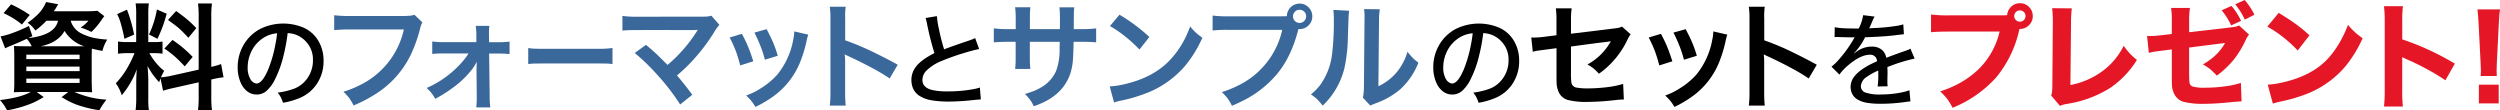 <svg xmlns="http://www.w3.org/2000/svg" viewBox="0 0 821.172 36.237"><defs><style>.a{fill:#3b689a;}.b{fill:#e51727;}</style></defs><title>kft_03</title><path d="M19.056,6.81H15.233a23.519,23.519,0,0,1-3.618,3.21A9.165,9.165,0,0,0,9.073,7.478a19.742,19.742,0,0,0,2.5-1.967A12.526,12.526,0,0,0,15.141.668l3.989.724q-.279.426-.631,1.057a14.484,14.484,0,0,1-.835,1.243h11.17a29.424,29.424,0,0,0,3.154-.148l2.264,1.763q-.352.445-.909,1.261A24.255,24.255,0,0,1,30.021,10.5,18.613,18.613,0,0,0,26.5,9.055,12.389,12.389,0,0,0,29.057,6.81H23.212a6.856,6.856,0,0,0,3.618,4.23,17.084,17.084,0,0,0,5.214,1.614,28.507,28.507,0,0,0,3.173.334,13.619,13.619,0,0,0-1.577,3.73q-1.82-.315-3.452-.742-.073,1.26-.074,3.284v7.032q.055,3.34.149,4.026-1.467-.111-4.027-.111H24.455A30.3,30.3,0,0,0,34.976,32.73a23.334,23.334,0,0,0-2.338,3.489,43.158,43.158,0,0,1-6.476-1.5,25.212,25.212,0,0,1-3.952-1.67q-.483-.26-1.985-1.15l2.208-1.689H12.042l2.319,1.67a34.719,34.719,0,0,1-3.488,1.874,38.472,38.472,0,0,1-8.554,2.486q-.594-1.093-1-1.707Q.854,33.882,0,32.86q6.717-.778,10.112-2.653H8.591q-2.487,0-4.045.111a31.381,31.381,0,0,0,.148-3.8V19.037q0-2.634-.13-3.933.816.074,3.86.092h2a10.938,10.938,0,0,0-1.615-2.449Q6.29,13.916,3.34,15.122q-.78.315-1.652.742l-1.5-3.915a22.7,22.7,0,0,0,3.432-.928A50.745,50.745,0,0,0,9.5,8.535l1.132,3.321-1.355.668Q18.054,11.542,19.056,6.81ZM9.778,4.917,7.2,8.053a26.376,26.376,0,0,0-6.03-3.73L3.637,1.429A40.474,40.474,0,0,1,9.778,4.917ZM8.646,17.961v1.466h17.5V17.961Zm0,3.915v1.5h17.5v-1.5Zm0,3.952v1.41h17.5v-1.41ZM27.684,15.2a11.649,11.649,0,0,1-6.476-5.047Q19.093,13.971,13.4,15.2H27.684Z"/><path d="M52.714,25.735c-.149.4-.291.824-.427,1.281a25.225,25.225,0,0,1-3.822-5.344q.222,2.691.241,4.323v6.272a27.241,27.241,0,0,0,.2,3.97H44.531a30.333,30.333,0,0,0,.223-4.045v-4.9q0-1.188.056-2.561.055-1.224.111-1.985a27.593,27.593,0,0,1-4.936,8.535,12.873,12.873,0,0,0-.89-2.208,10.436,10.436,0,0,0-1.058-1.707,25.685,25.685,0,0,0,3.4-4.416,35.725,35.725,0,0,0,2.56-5.047l.186-.445H42.193a22.939,22.939,0,0,0-3.432.186V13.638a21.827,21.827,0,0,0,3.414.185h2.56v-9a26.7,26.7,0,0,0-.185-3.711h4.342a26.385,26.385,0,0,0-.186,3.674v9.036h1.781a18.361,18.361,0,0,0,2.895-.167v3.971a20.258,20.258,0,0,0-2.969-.167H49.059q.556.966,1.15,1.818a22.086,22.086,0,0,0,2.171,2.635q.519.521,1.54,1.373Q53.308,24.4,52.862,25.4a22.552,22.552,0,0,0,3.489-.538l8.906-1.985V5.529a31.5,31.5,0,0,0-.223-4.4h4.583A32.254,32.254,0,0,0,69.4,5.511V21.969a24.643,24.643,0,0,0,3.228-.928l.8,4.342a31.145,31.145,0,0,0-3.655.649l-.371.074v5.567a32.7,32.7,0,0,0,.222,4.472H65.034a32.392,32.392,0,0,0,.223-4.509v-4.6l-8.071,1.819a36.586,36.586,0,0,0-3.619.946ZM38.482,4.639l3.229-1.466a48.824,48.824,0,0,1,2.338,8.2l-3.192,1.373q-.352-2.04-1-4.379a19.565,19.565,0,0,0-.686-2.189Q39.039,5.809,38.482,4.639ZM51.545,3.117l3.21,1.392q-.725,2.6-1.392,4.4-.594,1.578-1.633,3.841l-2.783-1.429A32.376,32.376,0,0,0,51.545,3.117Zm2.449,12.821,2.672-2.82A39.711,39.711,0,0,1,63.29,18.7l-2.616,3.1a44.34,44.34,0,0,0-3.451-3.414A36.51,36.51,0,0,0,53.994,15.938ZM55.182,6.55l2.672-2.932q2.282,1.634,3.766,2.876A36.468,36.468,0,0,1,64.478,9.24l-2.6,3.173q-2.042-2.208-3.154-3.173Q57.8,8.444,55.182,6.55Z"/><path d="M94.488,10.875a59.8,59.8,0,0,1-1.361,7.4A35.718,35.718,0,0,1,90.354,26a12.4,12.4,0,0,1-2.921,3.951,4.9,4.9,0,0,1-3.138,1.1,5.01,5.01,0,0,1-3.188-1.129,7.319,7.319,0,0,1-2.058-2.806,12.312,12.312,0,0,1-.98-5.013,14.366,14.366,0,0,1,1.76-7.006A13.652,13.652,0,0,1,85.54,9.464a17.179,17.179,0,0,1,13.929-.482,10.624,10.624,0,0,1,5.2,4.616,12.486,12.486,0,0,1,1.61,6.358,13.3,13.3,0,0,1-2.39,7.869,12.629,12.629,0,0,1-5.08,4.2,24.908,24.908,0,0,1-5.844,1.727,13.224,13.224,0,0,0-.78-1.893,11.7,11.7,0,0,0-.98-1.444,23.517,23.517,0,0,0,5.678-1.394,9.494,9.494,0,0,0,4.15-3.42,10.035,10.035,0,0,0,1.76-5.828,8.532,8.532,0,0,0-2.44-6.275A8.7,8.7,0,0,0,96.6,11.207,9.739,9.739,0,0,0,94.488,10.875Zm-3.469.05a9.855,9.855,0,0,0-4.665,1.627,10.882,10.882,0,0,0-4.1,5.063,11.66,11.66,0,0,0-.9,4.516,7.327,7.327,0,0,0,.9,3.868,2.837,2.837,0,0,0,1.56,1.345,1.485,1.485,0,0,0,.465.083q1.843,0,3.8-4.582a42.561,42.561,0,0,0,2.374-8.218Q90.819,12.8,91.019,10.925Z"/><path class="a" d="M136.145,4.861l2.579,2.487a7.769,7.769,0,0,0-.65,1.707,46.9,46.9,0,0,1-3.1,8.832A31.381,31.381,0,0,1,124.455,30.17a45.837,45.837,0,0,1-8.312,4.472,18.136,18.136,0,0,0-1.5-2.524,23.151,23.151,0,0,0-1.837-1.985,33.971,33.971,0,0,0,5.622-2.282A26.715,26.715,0,0,0,132.656,9.686H114.565a40.723,40.723,0,0,0-4.787.222V4.991a34.262,34.262,0,0,0,4.862.26h17.441a24.464,24.464,0,0,0,2.746-.111A8.441,8.441,0,0,0,136.145,4.861Z"/><path class="a" d="M153.89,17.553h-8.48a32.873,32.873,0,0,0-3.432.167v-4.1a21.89,21.89,0,0,0,3.432.223h11.059v-2.32a23.974,23.974,0,0,0-.2-3.024h4.471a18.1,18.1,0,0,0-.13,2.449v.39l.038,2.523h3.3a24.276,24.276,0,0,0,3.433-.2v4.1a31.288,31.288,0,0,0-3.433-.167h-3.284l.186,14.454a24.183,24.183,0,0,0,.2,3.228h-4.62a25.72,25.72,0,0,0,.167-3.1l-.075-9.482c0-.272.013-.63.038-1.076q.018-.816.037-1.317a18.41,18.41,0,0,1-1.3,2.152,30.768,30.768,0,0,1-6.624,6.42,47.4,47.4,0,0,1-5.715,3.6,13.226,13.226,0,0,0-1.28-1.967q-.539-.649-1.522-1.614a32.812,32.812,0,0,0,8.183-5.121,32.5,32.5,0,0,0,4.453-4.6A16.424,16.424,0,0,0,153.89,17.553Z"/><path class="a" d="M173.507,21.041v-5.27a15.062,15.062,0,0,0,1.829.205q.9.056,3.406.055h17.207a36.158,36.158,0,0,0,5.237-.26v5.27c-.653-.086-1.278-.143-1.877-.167q-.743-.019-3.391-.019H178.774q-2.854,0-3.753.038Q174.39,20.931,173.507,21.041Z"/><path class="a" d="M212.183,14.732q2.522,2.06,4.713,4.231,2.115,2.115,2.375,2.356a47.886,47.886,0,0,0,9.611-11c.148-.259.253-.439.315-.538a12.156,12.156,0,0,1-1.744.093l-13.582-.018q-5.549.018-6.68.037a27.189,27.189,0,0,0-2.746.167V5.232a33.823,33.823,0,0,0,4.954.26l21.1-.018q1.317,0,2.041-.075a9.519,9.519,0,0,0,1.132-.241L236.3,8.164a13.422,13.422,0,0,0-1.633,2.245,60.159,60.159,0,0,1-8.795,11.17q-1.948,1.912-3.507,3.21,2.3,2.635,5.028,6.346l-3.989,3.191a70.327,70.327,0,0,0-7.347-9.574A68.207,68.207,0,0,0,208.49,17.4Z"/><path class="a" d="M239.667,12.32l4.008-1.206a41.8,41.8,0,0,1,2.115,4.379q.743,1.818,1.651,4.639l-4.3,1.354a48.358,48.358,0,0,0-1.466-4.768A43.039,43.039,0,0,0,239.667,12.32Zm21.227-2,4.6,1.058a12.905,12.905,0,0,0-.538,1.967,41.168,41.168,0,0,1-1.93,6.531A25.7,25.7,0,0,1,254.752,31.1a38.311,38.311,0,0,1-6.624,4.026,16.568,16.568,0,0,0-1.373-2.022,23.439,23.439,0,0,0-1.651-1.726q1.632-.632,2.616-1.113A23.475,23.475,0,0,0,250,28.945a24.553,24.553,0,0,0,5.251-4.36,25.019,25.019,0,0,0,5.269-11.393A14.756,14.756,0,0,0,260.894,10.316Zm-13.1.39L251.8,9.574q1.335,2.505,2.059,4.194a37.4,37.4,0,0,1,1.615,4.545l-4.231,1.3a35.281,35.281,0,0,0-1.521-4.657Q248.777,12.6,247.794,10.706Z"/><path class="a" d="M277.787,34.679h-5.232a33.74,33.74,0,0,0,.222-4.249V6.086a26.426,26.426,0,0,0-.222-3.878h5.232q-.111.835-.148,1.577a19.576,19.576,0,0,0-.019,2.264v7.2a84.8,84.8,0,0,1,9.519,4.008q4.6,2.246,7.737,4.008l-2.653,4.508q-1.762-1.224-4.491-2.764-4.211-2.319-8.961-4.509-.929-.426-1.318-.649a19.957,19.957,0,0,1,.149,2.6v10.02A41.708,41.708,0,0,0,277.787,34.679Z"/><path d="M304.032,5.911l3.7-.614a31.923,31.923,0,0,0,.714,4.4,64.106,64.106,0,0,0,1.66,6.508q2.243-.88,7.9-2.789a19.406,19.406,0,0,0,2.307-.9l1.3,3.585a47.321,47.321,0,0,0-4.582,1.2,75.986,75.986,0,0,0-7.786,2.739,15.021,15.021,0,0,0-4.98,3.2,4.413,4.413,0,0,0-1.279,3.038q0,2.475,3.2,3.287a22.335,22.335,0,0,0,5.164.449,45.729,45.729,0,0,0,8.3-.714,15.035,15.035,0,0,0,2.208-.548l.316,3.9q-.714.035-2.657.233a77.726,77.726,0,0,1-7.786.481,36.456,36.456,0,0,1-5.644-.4,10.983,10.983,0,0,1-3.835-1.345,5.568,5.568,0,0,1-2.756-4,6.8,6.8,0,0,1-.133-1.345,7.132,7.132,0,0,1,1.345-4.167q1.659-2.357,6.226-4.665a91.956,91.956,0,0,1-2.375-9.33A20.868,20.868,0,0,0,304.032,5.911Z"/><path class="a" d="M338.286,9.574h9.853l.018-1.688V6.624a34.1,34.1,0,0,0-.167-4.212h4.9a12.029,12.029,0,0,0-.149,1.633q-.018.335-.018,2.041L352.7,7.83V9.574H355.1a37.492,37.492,0,0,0,4.954-.26v4.6q-1.447-.167-4.88-.186h-2.524q-.093,4.584-.259,6.272-.928,10.929-12.84,14.9a10.864,10.864,0,0,0-1.28-2.226,21.387,21.387,0,0,0-1.6-1.8q1.909-.575,3-1.021a18.1,18.1,0,0,0,2.181-1.076,11.72,11.72,0,0,0,5.047-5.473,20.161,20.161,0,0,0,1.15-7.255q.018-.983.037-2.32h-9.815v5.7a30.862,30.862,0,0,0,.167,3.21h-4.992a31.023,31.023,0,0,0,.167-3.284V13.73h-2.3q-3.433.02-4.88.186v-4.6a37.741,37.741,0,0,0,4.954.26h2.245V5.752a29.955,29.955,0,0,0-.2-3.358h5.01a29.435,29.435,0,0,0-.149,3.247Z"/><path class="a" d="M365.935,33.658l-1.429-5.269a25.11,25.11,0,0,0,3.414-.427q9.907-1.929,15.7-7.552a29.934,29.934,0,0,0,5.845-8.238q.743-1.539,1.466-3.47a19.3,19.3,0,0,0,2.134,2.245,22.093,22.093,0,0,0,1.874,1.448,39.291,39.291,0,0,1-5.567,9.11,31.88,31.88,0,0,1-13.86,9.481,51.424,51.424,0,0,1-7.088,2.023A19.97,19.97,0,0,0,365.935,33.658Zm-1.355-25.1,3.136-3.73a58.227,58.227,0,0,1,9.815,7.311l-3.247,4.137a45.269,45.269,0,0,0-4.49-4.137A39.129,39.129,0,0,0,364.58,8.554Z"/><path class="a" d="M422.679,5.307a4.458,4.458,0,0,1,.575-2.023,4.046,4.046,0,0,1,1.521-1.54,4.123,4.123,0,0,1,2.1-.556,3.986,3.986,0,0,1,3.1,1.391,4.015,4.015,0,0,1,1.076,2.783,4,4,0,0,1-1.392,3.117,3.989,3.989,0,0,1-2.764,1.077c-.075,0-.2-.006-.39-.019l-.056.167q-2.487,9.686-7.644,15.363a34.673,34.673,0,0,1-8.981,7.2q-2.226,1.224-5.158,2.486a18.059,18.059,0,0,0-1.5-2.524,22.988,22.988,0,0,0-1.837-1.985,33.971,33.971,0,0,0,5.622-2.282A26.719,26.719,0,0,0,421.176,9.8H403.085a40.865,40.865,0,0,0-4.787.223V5.1a34.194,34.194,0,0,0,4.861.259H420.6Q421.583,5.362,422.679,5.307Zm4.156-2.1a1.985,1.985,0,0,0-1.559.724,2.055,2.055,0,0,0-.556,1.428,2.1,2.1,0,0,0,.7,1.615,2.079,2.079,0,0,0,1.447.556,2.028,2.028,0,0,0,1.6-.723,2.083,2.083,0,0,0,.556-1.448,2.082,2.082,0,0,0-.7-1.6A2.128,2.128,0,0,0,426.835,3.21Z"/><path class="a" d="M437.971,3.247l5.176.278a17.772,17.772,0,0,0-.185,2.283q-.037.632-.223,6.253a52.689,52.689,0,0,1-1.113,10.223A25.32,25.32,0,0,1,434.464,34.7a21.268,21.268,0,0,0-1.985-2.263,19.263,19.263,0,0,0-1.875-1.429,18.591,18.591,0,0,0,2.914-2.932,21.414,21.414,0,0,0,3.989-10.038A82.9,82.9,0,0,0,438.119,6.7,29.605,29.605,0,0,0,437.971,3.247Zm10.075-.26,5.177.056a24.988,24.988,0,0,0-.26,3.637l-.2,21.634a17.243,17.243,0,0,0,5.807-4.341A18.941,18.941,0,0,0,462.314,17,21.472,21.472,0,0,0,464.3,19.26q.556.519,1.6,1.336a23.124,23.124,0,0,1-6.068,8.832,26.17,26.17,0,0,1-8.071,4.546c-.731.284-1.28.519-1.652.705l-2.43-2.579a20.145,20.145,0,0,0,.334-4.045l.185-21.431.019-1.187A16.153,16.153,0,0,0,448.046,2.987Z"/><path d="M487.2,10.875a59.8,59.8,0,0,1-1.361,7.4A35.664,35.664,0,0,1,483.07,26a12.366,12.366,0,0,1-2.922,3.951,4.9,4.9,0,0,1-3.137,1.1,5.012,5.012,0,0,1-3.188-1.129,7.319,7.319,0,0,1-2.058-2.806,12.3,12.3,0,0,1-.98-5.013,14.377,14.377,0,0,1,1.76-7.006,13.658,13.658,0,0,1,5.711-5.628,17.179,17.179,0,0,1,13.929-.482,10.624,10.624,0,0,1,5.2,4.616,12.486,12.486,0,0,1,1.61,6.358,13.3,13.3,0,0,1-2.39,7.869,12.616,12.616,0,0,1-5.08,4.2,24.908,24.908,0,0,1-5.844,1.727,12.993,12.993,0,0,0-.781-1.893,11.458,11.458,0,0,0-.979-1.444,23.493,23.493,0,0,0,5.678-1.394,9.494,9.494,0,0,0,4.15-3.42,10.035,10.035,0,0,0,1.76-5.828,8.533,8.533,0,0,0-2.441-6.275,8.684,8.684,0,0,0-3.751-2.291A9.728,9.728,0,0,0,487.2,10.875Zm-3.47.05a9.858,9.858,0,0,0-4.665,1.627,10.886,10.886,0,0,0-4.1,5.063,11.66,11.66,0,0,0-.9,4.516,7.327,7.327,0,0,0,.9,3.868,2.837,2.837,0,0,0,1.56,1.345,1.49,1.49,0,0,0,.465.083q1.843,0,3.8-4.582a42.489,42.489,0,0,0,2.374-8.218Q483.535,12.8,483.734,10.925Z"/><path d="M525.2,24.214a18.052,18.052,0,0,0-1.837-1.781,17.529,17.529,0,0,0-1.929-1.262,19.231,19.231,0,0,0,7.681-7.626q-.7.13-1.428.223-4.063.463-11.671,1.521v8.535a23.791,23.791,0,0,0,.13,3.284,2.058,2.058,0,0,0,1.874,1.689,19.992,19.992,0,0,0,3.469.241,55.049,55.049,0,0,0,6.439-.408,29.709,29.709,0,0,0,5.232-1.076l.223,5.139a21.057,21.057,0,0,0-2.338.13,88.4,88.4,0,0,1-9.389.65,24.963,24.963,0,0,1-6.735-.65,4.78,4.78,0,0,1-2.728-2.171,7.443,7.443,0,0,1-.89-3.339q-.039-.649-.037-2.784v-8.7l-3.563.464q-2.246.3-2.764.371-.576.111-1.466.334l-.5-4.694c.445.024.772.037.983.037a28.491,28.491,0,0,0,3.284-.26l4.008-.5V6.346a26.221,26.221,0,0,0-.2-3.6h5.195a24.925,24.925,0,0,0-.222,3.544v4.787l13.841-1.688a18.273,18.273,0,0,0,1.967-.3,6.667,6.667,0,0,0,.947-.353l2.838,2.542a10.209,10.209,0,0,0-1.076,1.837A28.63,28.63,0,0,1,525.2,24.214Z"/><path d="M541.547,12.32l4.008-1.206a42.2,42.2,0,0,1,2.115,4.379q.741,1.818,1.651,4.639l-4.3,1.354a48.358,48.358,0,0,0-1.466-4.768A43.039,43.039,0,0,0,541.547,12.32Zm21.226-2,4.6,1.058a12.673,12.673,0,0,0-.538,1.967,41.272,41.272,0,0,1-1.93,6.531A25.71,25.71,0,0,1,556.632,31.1a38.311,38.311,0,0,1-6.624,4.026,16.8,16.8,0,0,0-1.373-2.022,23.279,23.279,0,0,0-1.652-1.726q1.632-.632,2.617-1.113a23.475,23.475,0,0,0,2.282-1.318,24.578,24.578,0,0,0,5.251-4.36A25.029,25.029,0,0,0,562.4,13.192,14.82,14.82,0,0,0,562.773,10.316Zm-13.1.39,4.008-1.132q1.335,2.505,2.059,4.194a37.567,37.567,0,0,1,1.614,4.545l-4.23,1.3a35.43,35.43,0,0,0-1.521-4.657Q550.657,12.6,549.674,10.706Z"/><path d="M579.667,34.679h-5.232a33.74,33.74,0,0,0,.222-4.249V6.086a26.426,26.426,0,0,0-.222-3.878h5.232q-.111.835-.148,1.577a19.576,19.576,0,0,0-.019,2.264v7.2a84.8,84.8,0,0,1,9.519,4.008q4.6,2.246,7.737,4.008L594.1,25.772q-1.764-1.224-4.491-2.764Q585.4,20.689,580.65,18.5q-.929-.426-1.317-.649a19.944,19.944,0,0,1,.148,2.6v10.02A41.645,41.645,0,0,0,579.667,34.679Z"/><path d="M610.529,9.364a13.923,13.923,0,0,0,1.461-4.383l3.752.465a13.356,13.356,0,0,0-.8,1.677q-.747,1.726-.83,1.893c-.044.111-.089.211-.133.3l.283-.033.166-.016q.264-.017,1.693-.083a61.793,61.793,0,0,0,6.956-.7A14.3,14.3,0,0,0,625.172,8l.2,3.237q-.764.084-2.64.316-3.1.4-8.184.614-1.031.05-1.926.066a21.6,21.6,0,0,1-3.669,5.3l.033.05c.189-.133.426-.31.714-.531a8.38,8.38,0,0,1,5.147-1.743,4.952,4.952,0,0,1,3.337,1.095,4.459,4.459,0,0,1,1.394,2.574l.4-.15q3.353-1.262,5.1-1.859,1.479-.515,1.793-.648a4.712,4.712,0,0,0,.631-.348l1.395,3.27a55.515,55.515,0,0,0-8.949,2.789q.051,1.3.05,1.86c0,.343-.011.875-.033,1.593q-.016.747-.017,1.179a14.544,14.544,0,0,0,.083,1.677l-3.287.066a27.657,27.657,0,0,0,.216-4.25c0-.309-.006-.636-.016-.979a20.99,20.99,0,0,0-3.752,2.058,3.922,3.922,0,0,0-1.943,2.989,2.148,2.148,0,0,0,1.395,2.141,14.176,14.176,0,0,0,5.146.664,33.76,33.76,0,0,0,7.487-.813,12.937,12.937,0,0,0,1.91-.581l.332,3.669c-.409.022-.9.077-1.478.166a56.292,56.292,0,0,1-8.467.614,26.929,26.929,0,0,1-4.432-.332,8.917,8.917,0,0,1-2.889-1.013,4.532,4.532,0,0,1-2.274-3.088,5.294,5.294,0,0,1-.117-1.095,5.63,5.63,0,0,1,1.378-3.619q2.058-2.541,7.3-4.8a2.145,2.145,0,0,0-2.324-2.159q-3.1,0-7.222,3.52a16.088,16.088,0,0,0-2.805,3L601.581,21.9a15.913,15.913,0,0,0,2.025-1.892,40.767,40.767,0,0,0,5.579-7.753h-.316c-.143.011-.243.017-.3.017h-.4q-3.3-.066-4.134-.1-.482-.016-.73-.017c-.156,0-.388.017-.7.05l.05-3.254a25.759,25.759,0,0,0,3.852.365Q608.47,9.381,610.529,9.364Z"/><path class="b" d="M659.279,4.991a4.288,4.288,0,0,1,2.1-3.377,4.221,4.221,0,0,1,2.115-.556,4.062,4.062,0,0,1,3.136,1.391A4.106,4.106,0,0,1,667.7,5.27,4.026,4.026,0,0,1,666.312,8.4a3.955,3.955,0,0,1-2.691,1.1h-.278c-.037.137-.081.31-.13.52a37.138,37.138,0,0,1-7.533,15.418A38.616,38.616,0,0,1,641.355,35.4a20.582,20.582,0,0,0-1.836-3.006A27.672,27.672,0,0,0,637.311,30a35.657,35.657,0,0,0,5.547-2.264,29.2,29.2,0,0,0,7.534-5.492,25.4,25.4,0,0,0,6.42-11.875H640.168q-4.194.02-5.882.223V4.769a44.92,44.92,0,0,0,5.975.278h17.385Q658.259,5.047,659.279,4.991Zm4.157-1.577a1.743,1.743,0,0,0-1.336.612,1.8,1.8,0,0,0-.483,1.244,1.748,1.748,0,0,0,.612,1.373,1.805,1.805,0,0,0,1.244.482,1.783,1.783,0,0,0,1.373-.612,1.834,1.834,0,0,0,.482-1.262,1.765,1.765,0,0,0-.612-1.355A1.816,1.816,0,0,0,663.436,3.414Z"/><path class="b" d="M674.069,2.69l6.457.056a37.888,37.888,0,0,0-.259,4.713l-.2,20.466a25.854,25.854,0,0,0,10.149-4.3,23,23,0,0,0,7.348-8.572,27.229,27.229,0,0,0,2.226,2.746,28.234,28.234,0,0,0,2.115,1.893,30.582,30.582,0,0,1-8.85,9.24,37.6,37.6,0,0,1-14.157,5.2,8.872,8.872,0,0,0-2.264.649l-2.895-3.414a5.709,5.709,0,0,0,.316-1.41,21.133,21.133,0,0,0,.074-2.115L674.292,7.5A42.187,42.187,0,0,0,674.069,2.69Z"/><path class="b" d="M713.369,11.17V6.717a23.333,23.333,0,0,0-.241-4.119h6.2a28.027,28.027,0,0,0-.26,4.286v3.692l13.564-1.558q1.448-.185,1.892-.3a5.412,5.412,0,0,0,.928-.353l3.284,2.987a7.055,7.055,0,0,0-.686,1q-.13.224-.483.965a32.412,32.412,0,0,1-4.063,6.55,31.542,31.542,0,0,1-5.344,4.973,29.538,29.538,0,0,0-2.263-2.19,22.964,22.964,0,0,0-2.3-1.5,21.729,21.729,0,0,0,4.323-3.191,17.005,17.005,0,0,0,2.95-3.841l-11.819,1.5v8.35q.036,2.468.13,3.08a1.578,1.578,0,0,0,.965,1.336,12.945,12.945,0,0,0,4.082.426,51.87,51.87,0,0,0,6.754-.463,28.8,28.8,0,0,0,5.084-1.114l.222,6.068q-.8,0-4.23.334-4.675.463-7.886.464a26.25,26.25,0,0,1-7.014-.668,5.029,5.029,0,0,1-2.783-2.19,7.209,7.209,0,0,1-.965-3.488q-.037-.725-.037-3.006V16.235l-2.579.334q-2.635.315-3.451.464-.576.111-1.522.334l-.575-5.566q.741.037,1.113.037,1.206,0,3.86-.3Zm16.384-7.793,3.21-1.429a21.143,21.143,0,0,1,3.154,4.9l-3.247,1.5A23.739,23.739,0,0,0,729.753,3.377Zm4.472-1.967L737.305,0a20.731,20.731,0,0,1,1.633,2.134A18.775,18.775,0,0,1,740.5,4.843L737.36,6.438a24.1,24.1,0,0,0-1.54-2.783Q735.282,2.821,734.225,1.41Z"/><path class="b" d="M744.746,8.739l3.73-4.509q2.818,1.708,4.712,3.025a49.227,49.227,0,0,1,5.4,4.342l-3.859,4.991a46.152,46.152,0,0,0-4.6-4.231A39.946,39.946,0,0,0,744.746,8.739Zm1.818,25.29-1.688-6.216a29.812,29.812,0,0,0,3.488-.445Q758.5,25.42,764.1,19.835a29.462,29.462,0,0,0,4.026-5.251,36.49,36.49,0,0,0,3.117-6.42,24.372,24.372,0,0,0,2.542,2.653q.816.705,2.264,1.745a40.576,40.576,0,0,1-5.641,9.221,31.973,31.973,0,0,1-14.064,9.556,53.026,53.026,0,0,1-7.162,2A21.844,21.844,0,0,0,746.564,34.029Z"/><path class="b" d="M789.282,34.994h-6.216a46.844,46.844,0,0,0,.242-5.362V7.125a40.8,40.8,0,0,0-.242-5.084h6.216a41.9,41.9,0,0,0-.222,5.1v5.789a87.644,87.644,0,0,1,17.274,7.978l-3.1,5.474q-1.947-1.355-4.4-2.746a83.167,83.167,0,0,0-8.331-4.175q-.835-.37-1.447-.7V29.706A44.348,44.348,0,0,0,789.282,34.994Z"/><path class="b" d="M820.114,24.956h-5.288q.073-1.132.074-1.8,0-.537-.111-2.709l-.631-12.506q-.206-3.394-.389-4.861h7.4q-.224,1.354-.39,4.861l-.631,12.506c-.062,1.362-.092,2.282-.092,2.765Q820.059,23.862,820.114,24.956Zm.631,9.018h-6.513V27.813h6.513Z"/></svg>
